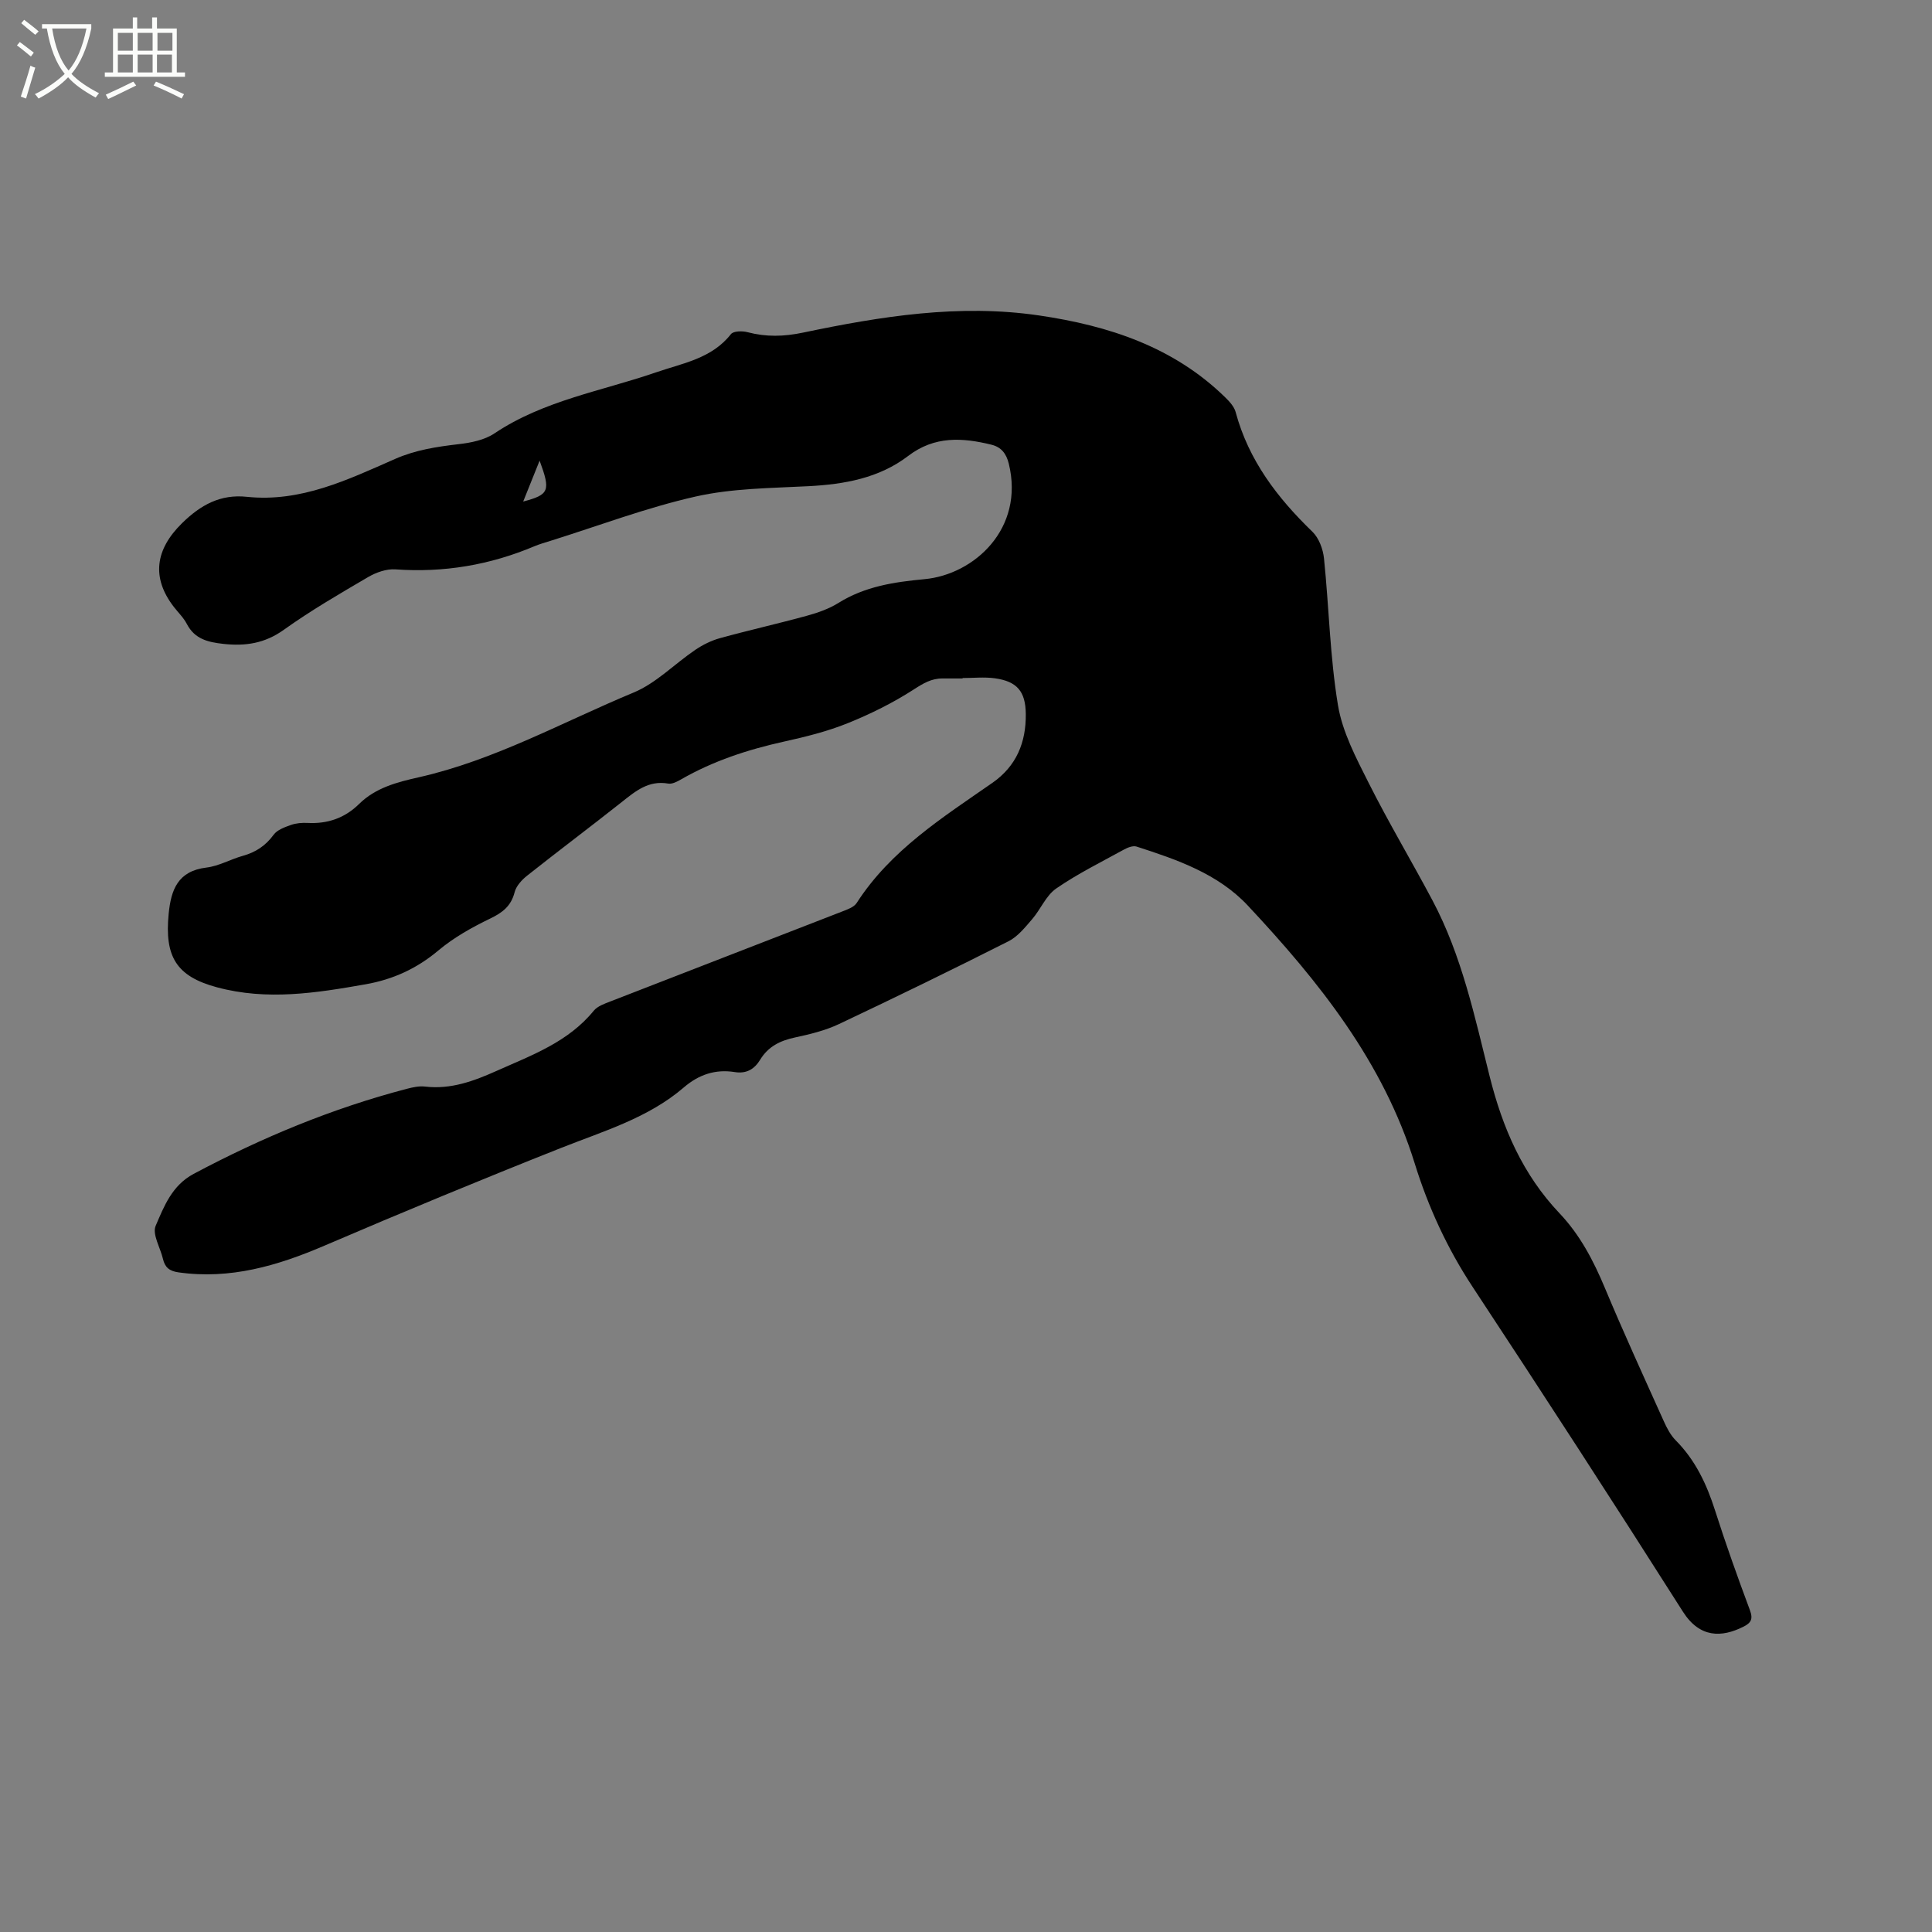 <svg enable-background="new 0 0 400 400" viewBox="0 0 400 400" xmlns="http://www.w3.org/2000/svg"><rect x="0" y="0" width="400" height="400" fill="#808080" stroke="none"/><path d="m6.4 11.7c-1-.8-1.9-1.6-2.9-2.3l.6-.7c.9.7 1.9 1.4 2.9 2.2zm-2.1 8.3c.7-2.1 1.4-4.2 2-6.4.2.1.6.3 1 .4-.7 2.3-1.3 4.4-1.9 6.4zm3-12.8c-1.1-.9-2.1-1.7-2.9-2.4l.6-.7c1 .8 2 1.5 3 2.4zm1.4-1.3v-.9h10.2v.9c-.9 4.2-2.3 7.3-4.1 9.4 1.3 1.4 3.2 2.7 5.7 4-.2.2-.4.5-.7.9-2.5-1.4-4.4-2.7-5.7-4.2-1.4 1.5-3.5 3-6.1 4.4 0 0 0 0-.1-.1-.3-.4-.5-.7-.7-.8 2.7-1.3 4.7-2.8 6.2-4.2-1.8-2.2-3-5.3-3.7-9.4zm9.2 0h-7.1c.6 3.8 1.7 6.7 3.4 8.7 1.7-2 2.9-4.8 3.7-8.7z" fill="#fbfcfa"/><path d="m31.6 3.6h.9v2.3h4.1v9.1h1.7v.9h-16.6v-.9h1.7v-9.1h4.1v-2.3h.9v2.3h3.1v-2.3zm-4 13.3.6.8c-1.9.9-3.8 1.9-5.8 2.8-.2-.3-.3-.6-.5-.9 2-.9 3.9-1.8 5.7-2.7zm-3.2-10.1v3.7h3.1v-3.7zm0 4.5v3.7h3.1v-3.7zm4.1-4.5v3.7h3.1v-3.7zm0 4.5v3.7h3.1v-3.7zm9.1 9.1c-2.1-1.1-4.1-2-5.8-2.7l.5-.8c2.2.9 4.1 1.8 5.8 2.6zm-1.9-13.6h-3.1v3.7h3.1zm-3.2 4.5v3.7h3.1v-3.7z" fill="#fbfcfa"/><path d="m199.28 140.47c-1.38 0-2.75.01-4.13 0-2.29-.02-3.99 1-5.94 2.26-4.31 2.78-8.98 5.1-13.75 7.02-4.2 1.69-8.67 2.8-13.11 3.78-7.49 1.66-14.68 4-21.35 7.84-.8.46-1.84 1.01-2.66.86-4.07-.71-6.77 1.57-9.63 3.84-6.48 5.13-13.1 10.09-19.58 15.23-1.1.87-2.25 2.13-2.58 3.41-.73 2.88-2.49 4.23-5.07 5.47-3.77 1.82-7.54 3.93-10.73 6.61-4.46 3.75-9.38 5.99-15.02 6.99-10.25 1.81-20.45 3.43-30.85.62-8.37-2.26-10.83-6.33-9.96-15.2.49-5.01 1.91-8.87 7.82-9.58 2.57-.31 4.99-1.72 7.54-2.43 2.66-.74 4.71-2.09 6.37-4.36.74-1.02 2.29-1.57 3.58-2.03 1.07-.38 2.31-.48 3.45-.42 4.14.22 7.71-1.01 10.67-3.93 3.42-3.37 7.9-4.52 12.3-5.51 15.76-3.55 29.81-11.44 44.54-17.56 4.67-1.94 8.47-5.93 12.77-8.84 1.54-1.04 3.3-1.92 5.08-2.41 6.02-1.66 12.12-3.02 18.14-4.68 2.22-.61 4.49-1.42 6.43-2.63 5.49-3.42 11.5-4.32 17.8-4.91 10.29-.96 20.74-10.45 17.45-23.91-.53-2.16-1.61-3.44-3.59-3.93-6.02-1.48-11.79-1.84-17.23 2.32-6.02 4.6-13.19 5.88-20.65 6.27-7.81.41-15.79.43-23.36 2.14-10.18 2.3-20.04 6.04-30.04 9.17-1.11.35-2.24.66-3.31 1.11-9.23 3.9-18.8 5.52-28.82 4.8-1.83-.13-3.96.62-5.6 1.57-5.94 3.48-11.92 6.95-17.51 10.95-3.93 2.81-7.92 3.41-12.5 2.91-3.2-.36-5.93-.98-7.57-4.13-.67-1.3-1.79-2.36-2.69-3.53-4.68-6.06-3.83-11.89 1.67-17.3 3.88-3.82 7.97-6.07 13.45-5.49 11.18 1.17 20.9-3.54 30.66-7.83 4.27-1.88 8.65-2.54 13.19-3.07 2.54-.29 5.35-.85 7.41-2.23 10.19-6.83 22.17-8.75 33.43-12.63 5.56-1.92 11.54-2.84 15.53-7.92.52-.66 2.37-.69 3.45-.4 3.86 1.01 7.49.92 11.5.08 16.09-3.37 32.33-5.98 48.84-3.55 14.38 2.11 27.85 6.49 38.57 16.98.88.86 1.84 1.91 2.14 3.04 2.68 9.96 8.62 17.73 15.89 24.76 1.35 1.3 2.2 3.6 2.4 5.53 1.04 10.12 1.23 20.36 2.89 30.37.92 5.58 3.77 10.96 6.37 16.13 4.13 8.22 8.87 16.14 13.19 24.28 6.08 11.44 8.75 24.07 11.85 36.46 2.69 10.73 6.85 20.32 14.5 28.38 4.19 4.42 6.98 9.74 9.33 15.36 3.88 9.28 8.07 18.43 12.2 27.6.64 1.43 1.41 2.92 2.49 4.01 4.07 4.1 6.41 9.07 8.14 14.5 2.22 6.96 4.68 13.84 7.23 20.68.69 1.87.19 2.64-1.41 3.43-4.4 2.19-8.96 2.38-12.47-3.14-14.32-22.54-28.85-44.95-43.54-67.24-5.25-7.97-9.19-16.54-11.97-25.51-6.54-21.12-19.87-37.72-34.56-53.43-6.17-6.6-14.65-9.52-23.06-12.23-.73-.23-1.83.2-2.59.62-4.73 2.6-9.61 5.01-14.04 8.07-2.11 1.46-3.21 4.3-4.97 6.34-1.46 1.69-2.98 3.61-4.9 4.58-11.62 5.87-23.33 11.58-35.1 17.14-2.83 1.34-5.99 2.11-9.08 2.77-3.06.65-5.56 1.86-7.22 4.59-1.2 1.98-2.85 2.97-5.28 2.58-4-.64-7.45.52-10.53 3.17-7.4 6.36-16.61 9.04-25.46 12.55-16.42 6.51-32.75 13.27-48.98 20.23-9.71 4.16-19.48 7.03-30.19 5.52-1.91-.27-2.81-1.04-3.22-2.78-.54-2.33-2.26-5.11-1.51-6.86 1.73-4.04 3.39-8.37 7.86-10.75 14.08-7.5 28.69-13.57 44.13-17.61 1.22-.32 2.54-.61 3.76-.47 5.39.64 10.15-1.15 14.94-3.29 7.24-3.23 14.73-5.94 20-12.4.8-.98 2.29-1.48 3.55-1.97 15.98-6.22 31.98-12.39 47.96-18.61 1.06-.41 2.38-.88 2.93-1.73 7.05-10.95 17.78-17.69 28.12-24.89 4.96-3.46 6.96-8.36 6.9-14.24-.05-4.66-1.78-6.76-6.42-7.4-2.18-.3-4.43-.05-6.65-.05-.03.02-.03.05-.03.09zm-87.56-45.1c-1.18 2.96-2.24 5.59-3.4 8.47 5.4-1.43 5.71-2.21 3.4-8.47z"/></svg>